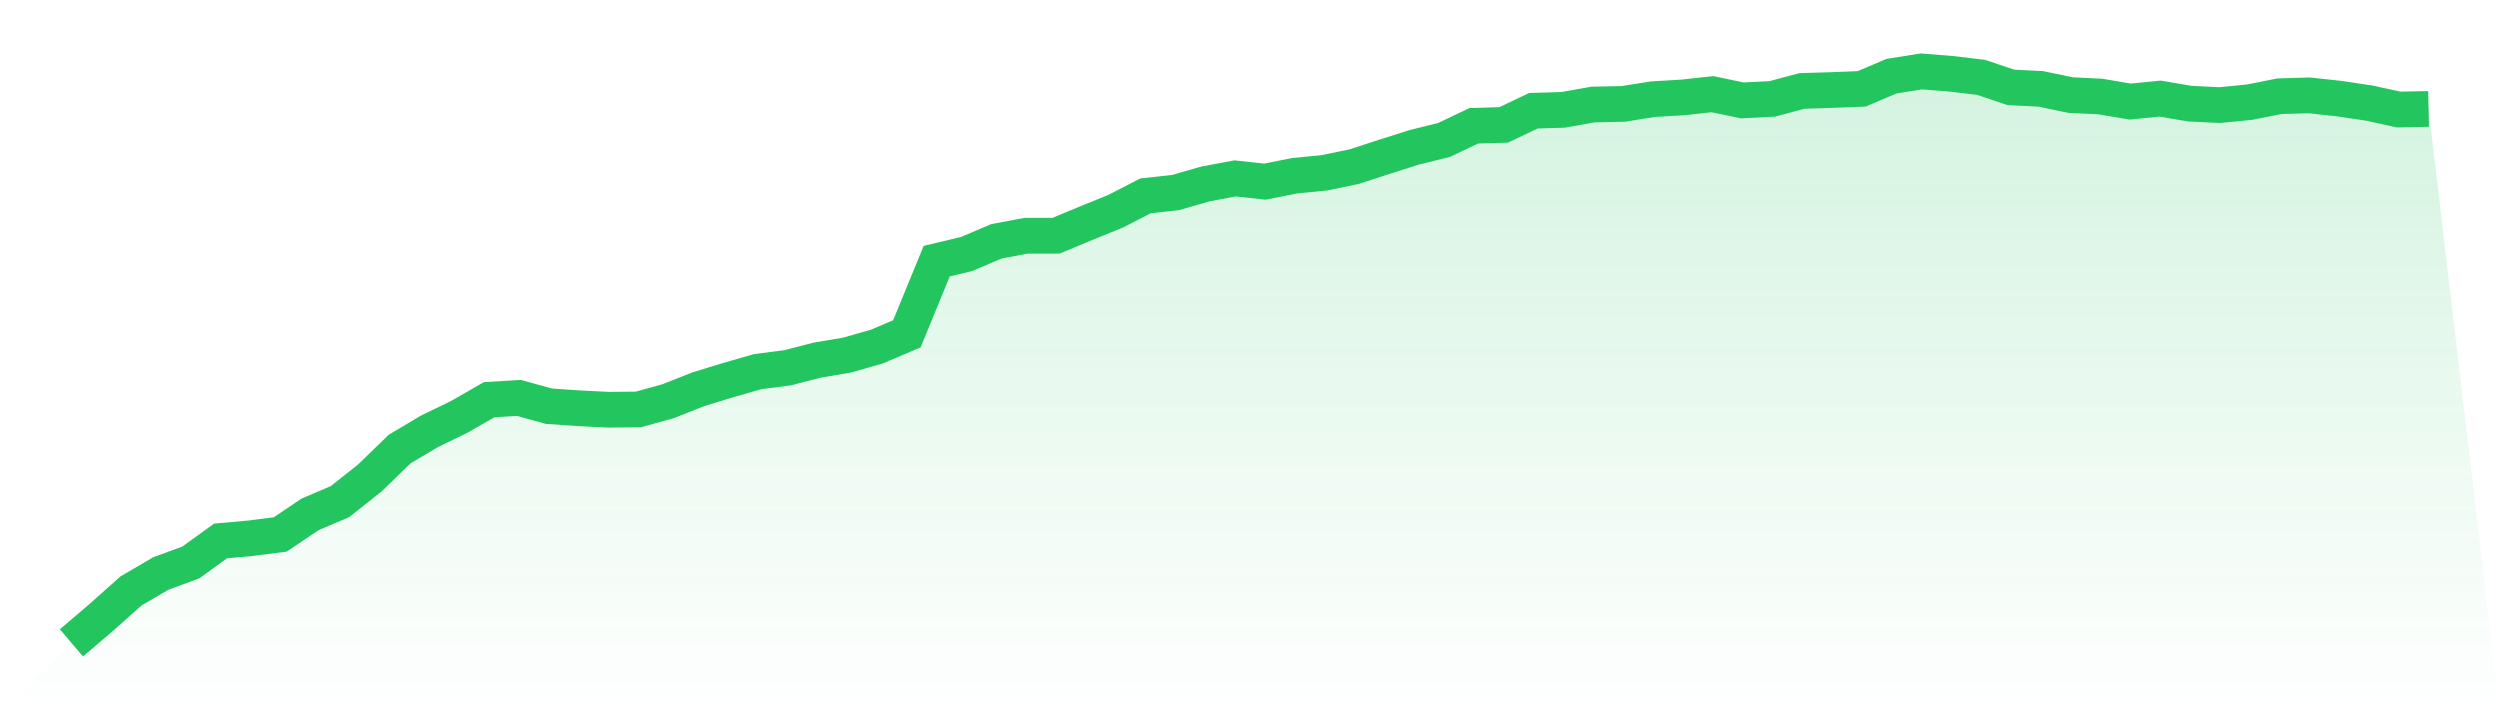 <svg viewBox="0 0 140 40" xmlns="http://www.w3.org/2000/svg">
<defs>
<linearGradient id="gradient" x1="0" x2="0" y1="0" y2="1">
<stop offset="0%" stop-color="#22c55e" stop-opacity="0.2"/>
<stop offset="100%" stop-color="#22c55e" stop-opacity="0"/>
</linearGradient>
</defs>
<path d="M4,36 L4,36 L5.671,34.577 L7.342,33.088 L9.013,32.112 L10.684,31.499 L12.354,30.292 L14.025,30.143 L15.696,29.928 L17.367,28.802 L19.038,28.091 L20.709,26.767 L22.38,25.146 L24.051,24.153 L25.722,23.342 L27.392,22.383 L29.063,22.283 L30.734,22.747 L32.405,22.862 L34.076,22.945 L35.747,22.929 L37.418,22.465 L39.089,21.804 L40.759,21.291 L42.43,20.811 L44.101,20.596 L45.772,20.165 L47.443,19.884 L49.114,19.404 L50.785,18.693 L52.456,14.623 L54.127,14.225 L55.797,13.514 L57.468,13.2 L59.139,13.2 L60.81,12.505 L62.481,11.826 L64.152,10.966 L65.823,10.784 L67.494,10.304 L69.165,9.99 L70.835,10.172 L72.506,9.841 L74.177,9.675 L75.848,9.328 L77.519,8.782 L79.19,8.252 L80.861,7.839 L82.532,7.044 L84.203,6.995 L85.873,6.201 L87.544,6.151 L89.215,5.853 L90.886,5.82 L92.557,5.555 L94.228,5.456 L95.899,5.274 L97.57,5.622 L99.24,5.539 L100.911,5.092 L102.582,5.042 L104.253,4.976 L105.924,4.265 L107.595,4 L109.266,4.132 L110.937,4.331 L112.608,4.893 L114.278,4.976 L115.949,5.324 L117.62,5.406 L119.291,5.688 L120.962,5.522 L122.633,5.804 L124.304,5.886 L125.975,5.721 L127.646,5.39 L129.316,5.34 L130.987,5.522 L132.658,5.77 L134.329,6.134 L136,6.101 L140,40 L0,40 z" fill="url(#gradient)"/>
<path d="M4,36 L4,36 L5.671,34.577 L7.342,33.088 L9.013,32.112 L10.684,31.499 L12.354,30.292 L14.025,30.143 L15.696,29.928 L17.367,28.802 L19.038,28.091 L20.709,26.767 L22.38,25.146 L24.051,24.153 L25.722,23.342 L27.392,22.383 L29.063,22.283 L30.734,22.747 L32.405,22.862 L34.076,22.945 L35.747,22.929 L37.418,22.465 L39.089,21.804 L40.759,21.291 L42.43,20.811 L44.101,20.596 L45.772,20.165 L47.443,19.884 L49.114,19.404 L50.785,18.693 L52.456,14.623 L54.127,14.225 L55.797,13.514 L57.468,13.2 L59.139,13.2 L60.81,12.505 L62.481,11.826 L64.152,10.966 L65.823,10.784 L67.494,10.304 L69.165,9.99 L70.835,10.172 L72.506,9.841 L74.177,9.675 L75.848,9.328 L77.519,8.782 L79.19,8.252 L80.861,7.839 L82.532,7.044 L84.203,6.995 L85.873,6.201 L87.544,6.151 L89.215,5.853 L90.886,5.82 L92.557,5.555 L94.228,5.456 L95.899,5.274 L97.57,5.622 L99.24,5.539 L100.911,5.092 L102.582,5.042 L104.253,4.976 L105.924,4.265 L107.595,4 L109.266,4.132 L110.937,4.331 L112.608,4.893 L114.278,4.976 L115.949,5.324 L117.62,5.406 L119.291,5.688 L120.962,5.522 L122.633,5.804 L124.304,5.886 L125.975,5.721 L127.646,5.39 L129.316,5.34 L130.987,5.522 L132.658,5.77 L134.329,6.134 L136,6.101" fill="none" stroke="#22c55e" stroke-width="2"/>
</svg>
